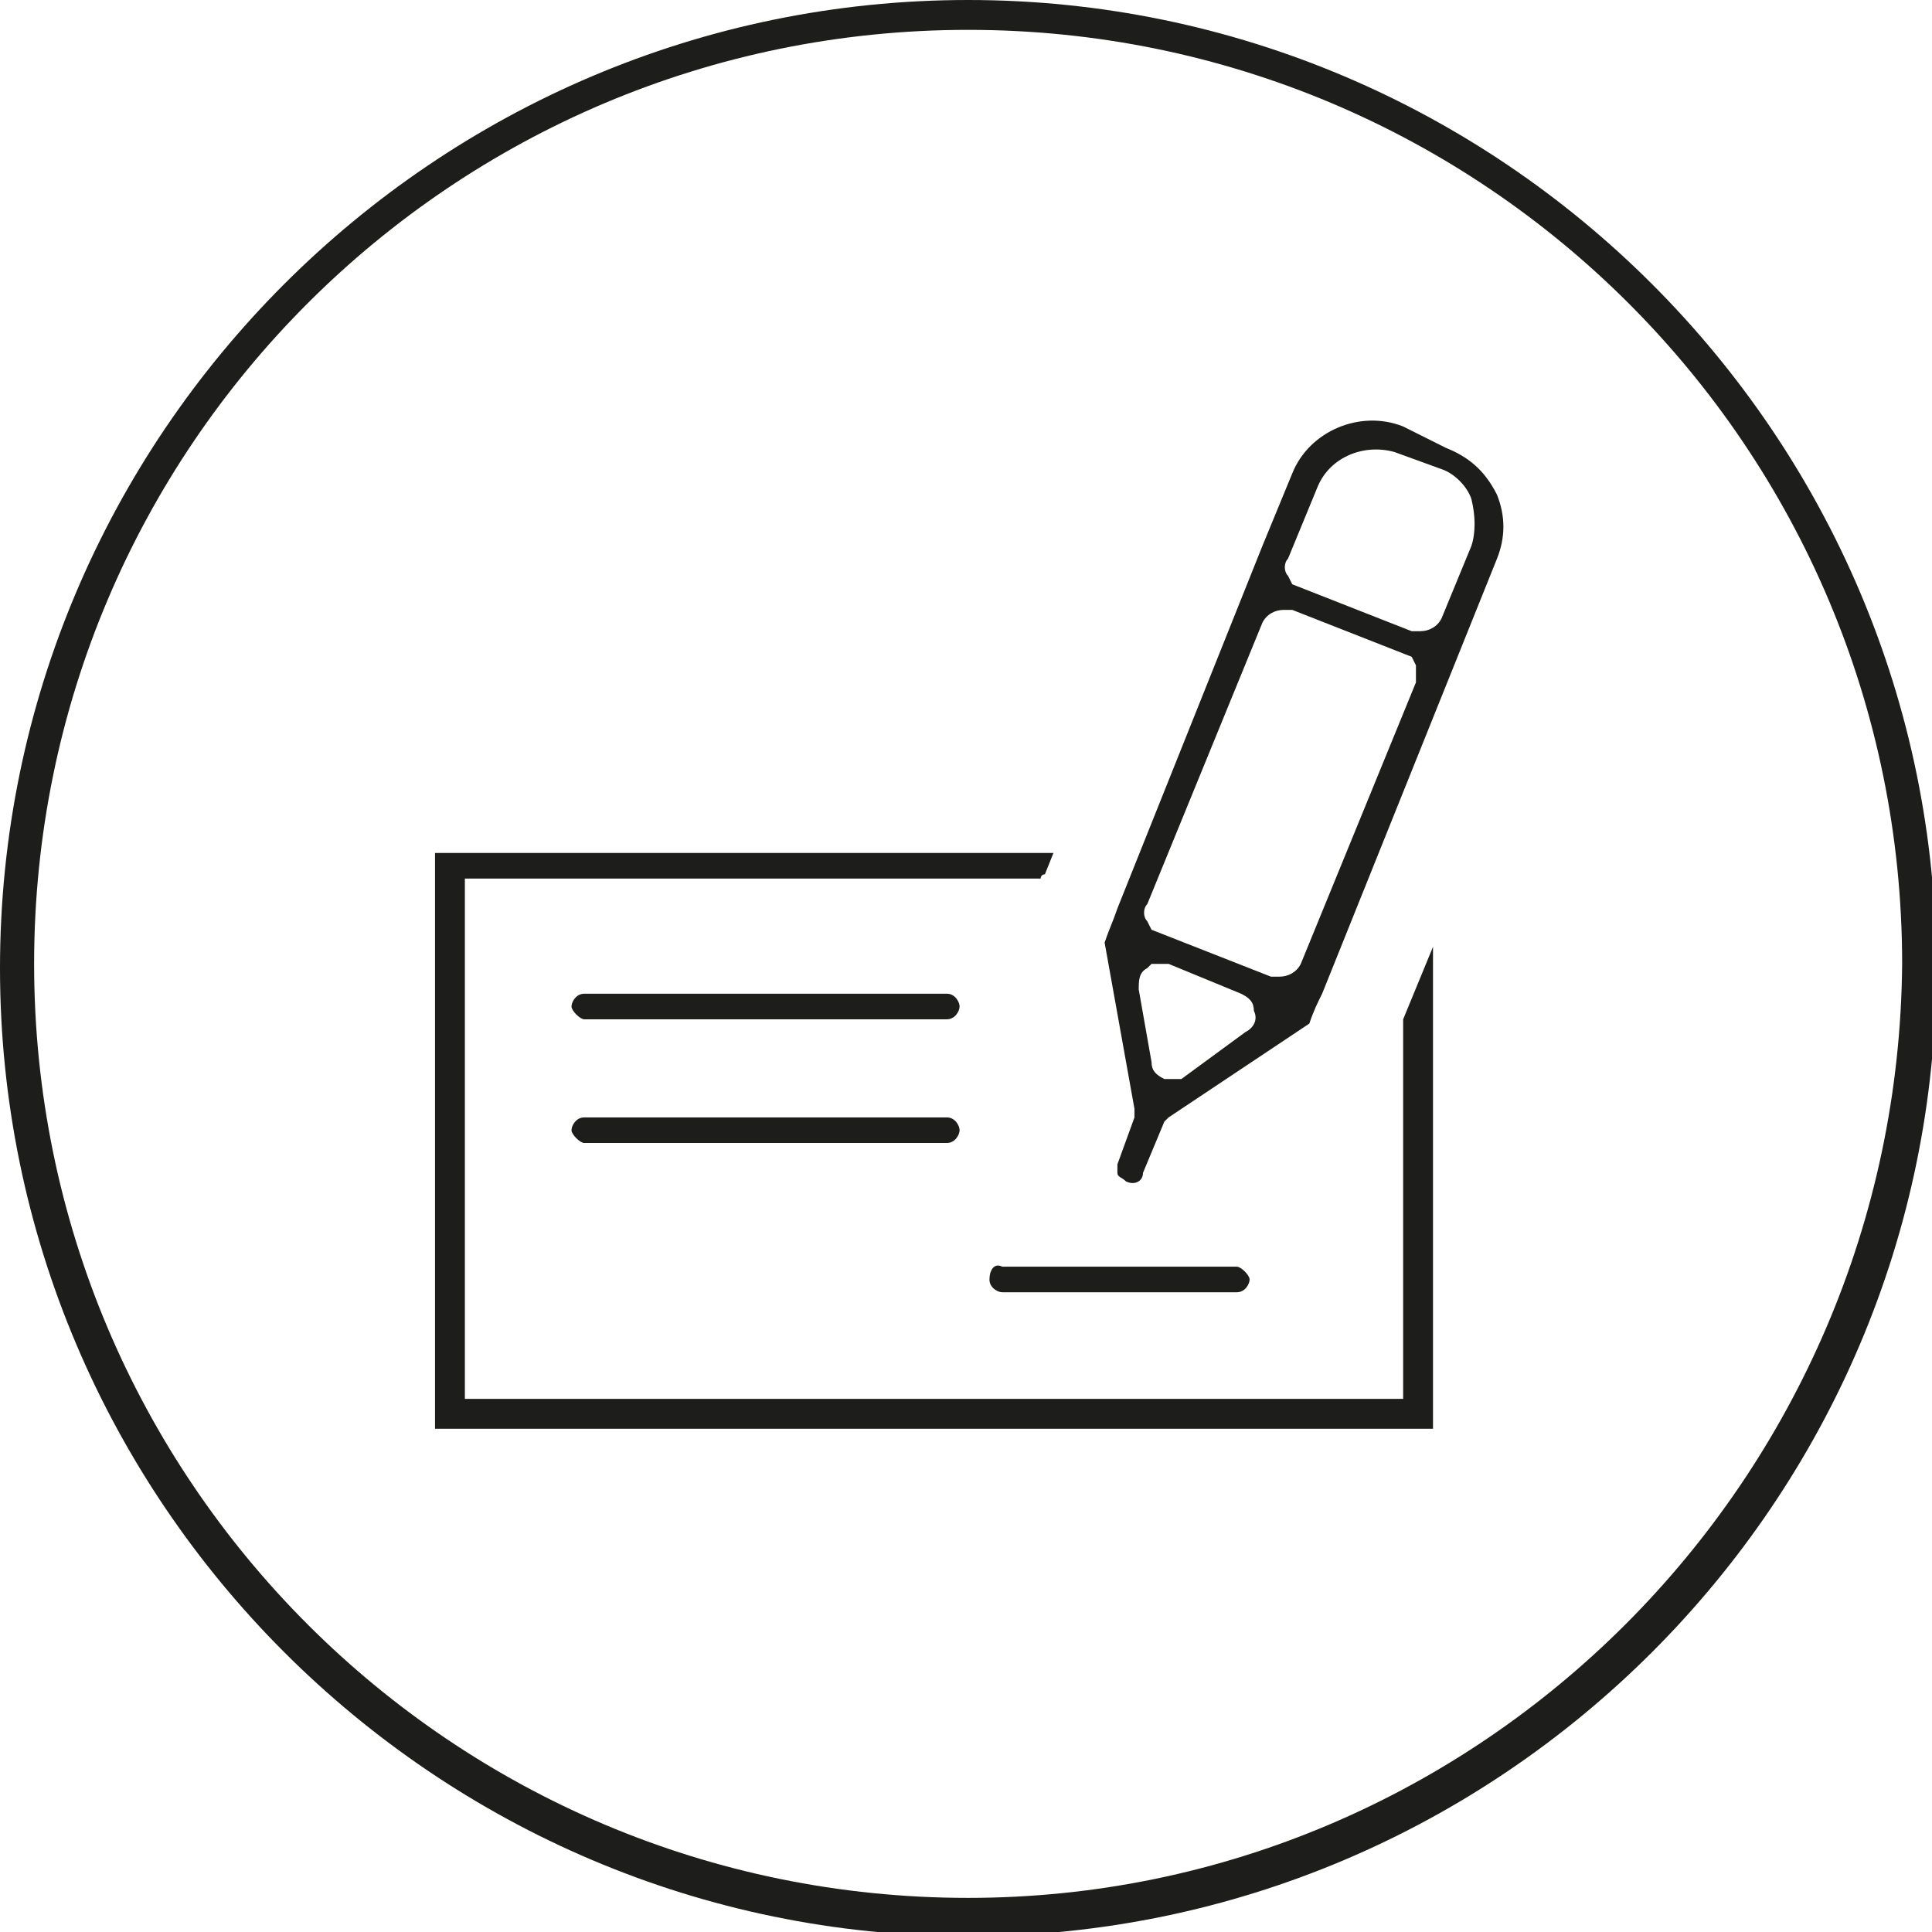 <?xml version="1.0" encoding="utf-8"?>
<!-- Generator: Adobe Illustrator 19.2.1, SVG Export Plug-In . SVG Version: 6.00 Build 0)  -->
<svg version="1.1" id="Ebene_1" xmlns="http://www.w3.org/2000/svg" xmlns:xlink="http://www.w3.org/1999/xlink" x="0px" y="0px"
	 viewBox="0 0 45.3 45.3" style="enable-background:new 0 0 45.3 45.3;" xml:space="preserve">
<style type="text/css">
	.st0{fill:#1D1D1B;}
</style>
<g>
	<path class="st0" d="M22.7,0C10.2,0,0,10.2,0,22.7s10.2,22.7,22.7,22.7s22.7-10.2,22.7-22.7S35.2,0,22.7,0z M22.7,44.5
		c-12.1,0-21.9-9.8-21.9-21.9c0-12.1,9.8-21.9,21.9-21.9c12.1,0,21.9,9.8,21.9,21.9C44.5,34.7,34.7,44.5,22.7,44.5z"/>
	<path class="st0" d="M32.9,32.8h-22V20.6h13.5c0,0,0-0.1,0.1-0.1l0.2-0.5H10.2v13.5h23.4V22.2l-0.7,1.7V32.8z"/>
	<path class="st0" d="M33.9,10.5L32.9,10c-1-0.4-2.2,0.1-2.6,1.1l-0.7,1.7L29,14.3l-2.8,7c-0.1,0.3-0.2,0.5-0.3,0.8l0.7,3.9l0,0.2
		l-0.4,1.1c0,0.1,0,0.2,0,0.2c0,0.1,0.1,0.1,0.2,0.2c0.2,0.1,0.4,0,0.4-0.2l0.5-1.2l0.1-0.1l3.3-2.2c0.1-0.3,0.2-0.5,0.3-0.7
		l4.1-10.2c0.2-0.5,0.2-1,0-1.5C34.8,11,34.4,10.7,33.9,10.5z M29.2,24.2l-1.5,1.1l-0.2,0c-0.1,0-0.1,0-0.2,0
		c-0.2-0.1-0.3-0.2-0.3-0.4l-0.3-1.7c0-0.2,0-0.4,0.2-0.5l0.1-0.1l0.3,0l0.1,0l1.7,0.7c0.2,0.1,0.3,0.2,0.3,0.4
		C29.5,23.9,29.4,24.1,29.2,24.2z M33.2,16l-2.7,6.6c-0.1,0.2-0.3,0.3-0.5,0.3l-0.2,0l-2.8-1.1l-0.1-0.2c-0.1-0.1-0.1-0.3,0-0.4
		l2.7-6.6c0.1-0.2,0.3-0.3,0.5-0.3l0.2,0l2.8,1.1l0.1,0.2C33.2,15.8,33.2,15.9,33.2,16z M34.5,12.8l-0.7,1.7
		c-0.1,0.2-0.3,0.3-0.5,0.3l-0.2,0l-2.8-1.1l-0.1-0.2c-0.1-0.1-0.1-0.3,0-0.4l0.7-1.7c0.3-0.7,1.1-1,1.8-0.8l1.1,0.4
		c0.3,0.1,0.6,0.4,0.7,0.7C34.6,12.1,34.6,12.5,34.5,12.8z"/>
	<path class="st0" d="M22.2,23.3h-8.5c-0.2,0-0.3,0.2-0.3,0.3s0.2,0.3,0.3,0.3h8.5c0.2,0,0.3-0.2,0.3-0.3S22.4,23.3,22.2,23.3z"/>
	<path class="st0" d="M22.2,26.2h-8.5c-0.2,0-0.3,0.2-0.3,0.3s0.2,0.3,0.3,0.3h8.5c0.2,0,0.3-0.2,0.3-0.3S22.4,26.2,22.2,26.2z"/>
	<path class="st0" d="M23.2,30c0,0.2,0.2,0.3,0.3,0.3H29c0.2,0,0.3-0.2,0.3-0.3s-0.2-0.3-0.3-0.3h-5.5C23.3,29.6,23.2,29.8,23.2,30z
		"/>
</g>
</svg>
